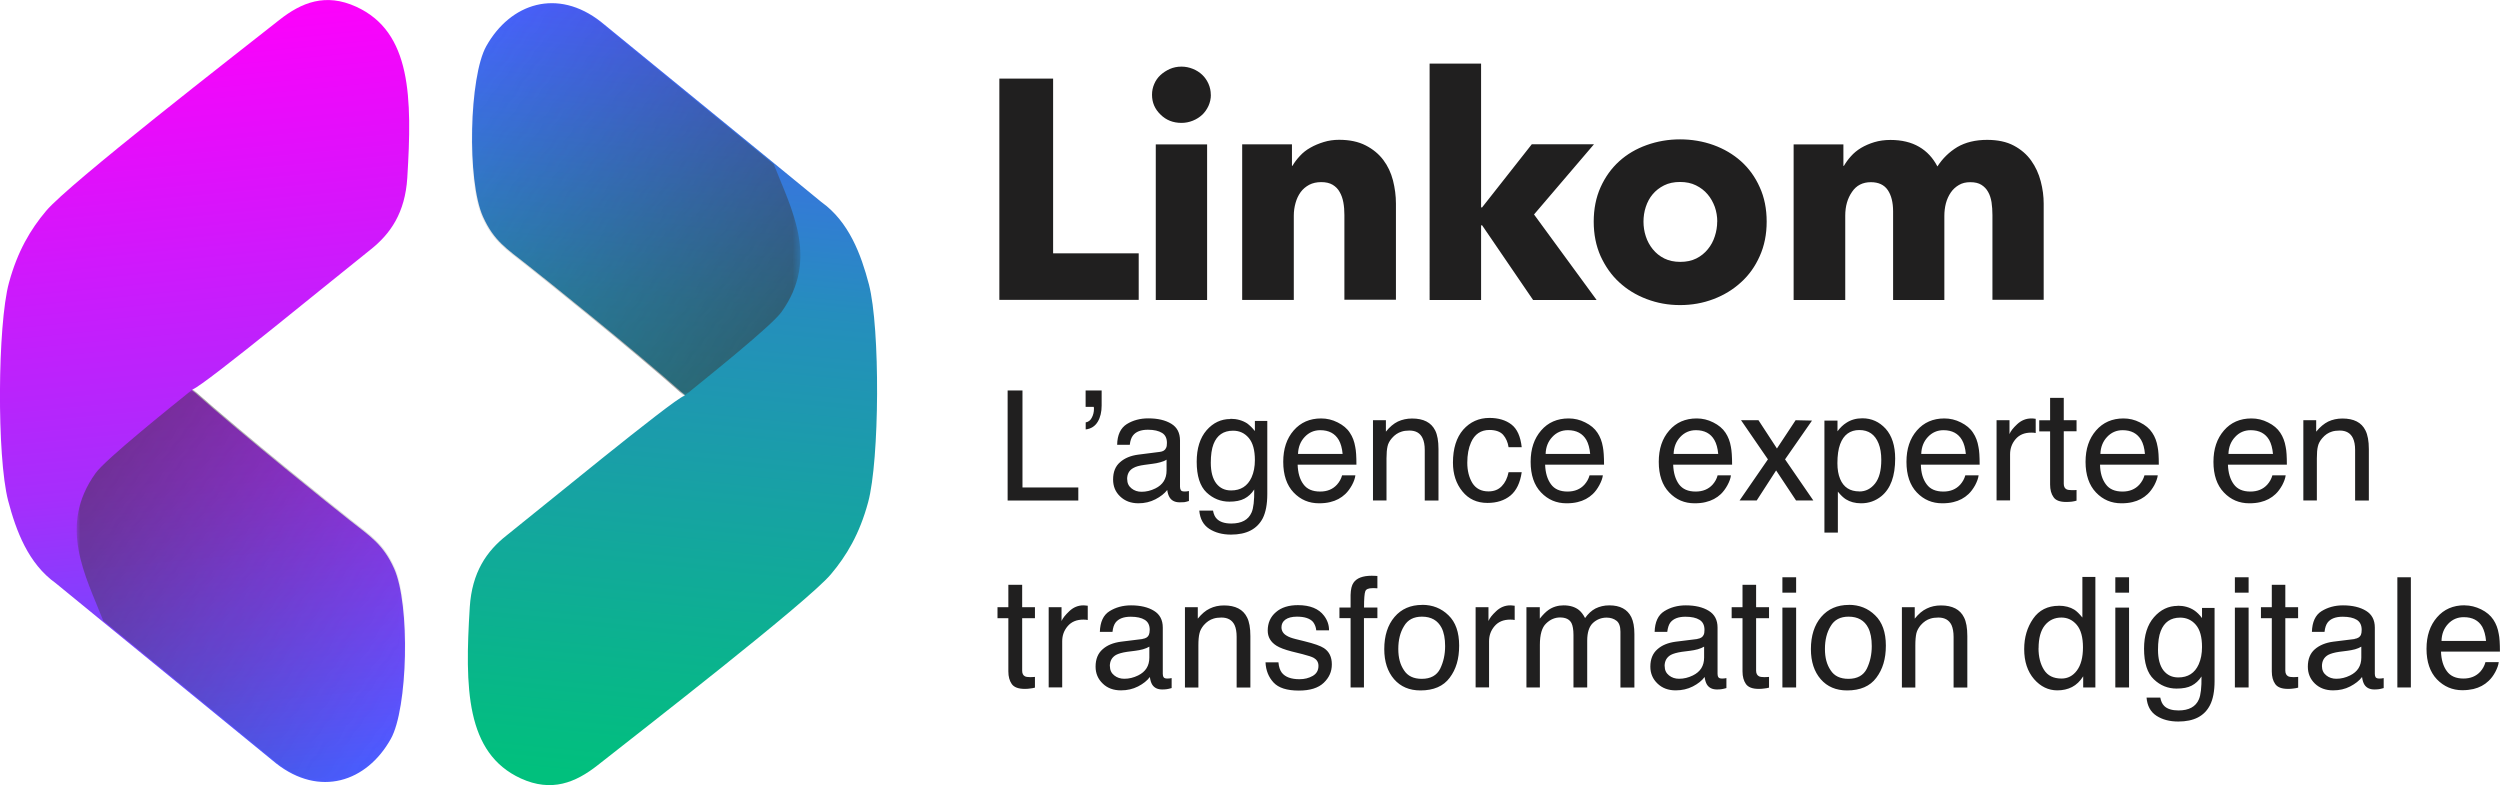 <?xml version="1.0" encoding="UTF-8"?>
<svg id="Calque_2" data-name="Calque 2" xmlns="http://www.w3.org/2000/svg" xmlns:xlink="http://www.w3.org/1999/xlink" viewBox="0 0 338.52 106.31">
  <defs>
    <style>
      .cls-1 {
        fill: url(#Dégradé_sans_nom_2-2);
      }

      .cls-2 {
        fill: url(#Dégradé_sans_nom_2);
      }

      .cls-3 {
        fill: url(#Dégradé_sans_nom_3);
      }

      .cls-3, .cls-4, .cls-5 {
        fill-rule: evenodd;
      }

      .cls-6 {
        mask: url(#mask-1);
      }

      .cls-6, .cls-7 {
        fill: none;
      }

      .cls-4 {
        fill: url(#Dégradé_sans_nom_4);
      }

      .cls-7 {
        mask: url(#mask);
      }

      .cls-5 {
        fill: #373535;
      }

      .cls-8 {
        fill: #201f1f;
      }
    </style>
    <linearGradient id="Dégradé_sans_nom_3" data-name="Dégradé sans nom 3" x1="27.46" y1="109.77" x2="35.66" y2="25.19" gradientTransform="translate(-9.84 136.36) scale(1.24 -1.24)" gradientUnits="userSpaceOnUse">
      <stop offset="0" stop-color="#ff00fb"/>
      <stop offset=".62" stop-color="#a52efc"/>
      <stop offset="1" stop-color="#4a5cfe"/>
    </linearGradient>
    <linearGradient id="Dégradé_sans_nom_2" data-name="Dégradé sans nom 2" x1="18.52" y1="57.7" x2="52.98" y2="32.42" gradientTransform="translate(-9.84 136.36) scale(1.24 -1.24)" gradientUnits="userSpaceOnUse">
      <stop offset="0" stop-color="#fff" stop-opacity=".5"/>
      <stop offset="1" stop-color="#fff" stop-opacity="0"/>
    </linearGradient>
    <mask id="mask" x="10.38" y="52.72" width="44.57" height="53.08" maskUnits="userSpaceOnUse">
      <g id="id0">
        <rect class="cls-2" x="10.39" y="52.72" width="44.56" height="53.08"/>
      </g>
    </mask>
    <linearGradient id="Dégradé_sans_nom_4" data-name="Dégradé sans nom 4" x1="76.34" y1="24.81" x2="84.54" y2="109.39" gradientTransform="translate(-9.84 136.36) scale(1.24 -1.24)" gradientUnits="userSpaceOnUse">
      <stop offset="0" stop-color="#01c07d"/>
      <stop offset=".62" stop-color="#258ebd"/>
      <stop offset="1" stop-color="#4a5cfe"/>
    </linearGradient>
    <linearGradient id="Dégradé_sans_nom_2-2" data-name="Dégradé sans nom 2" x1="93.26" y1="76.67" x2="58.8" y2="101.95" xlink:href="#Dégradé_sans_nom_2"/>
    <mask id="mask-1" x="63.82" y=".51" width="44.56" height="53.08" maskUnits="userSpaceOnUse">
      <g id="id2">
        <rect class="cls-1" x="63.82" y=".51" width="44.55" height="53.08"/>
      </g>
    </mask>
  </defs>
  <g id="Calque_1-2" data-name="Calque 1">
    <g id="_105553674014272" data-name=" 105553674014272">
      <g>
        <path class="cls-3" d="m26.01,52.8l.1-.09c1.5-.48,20.23-15.89,24.05-18.9,2.71-2.14,4.69-4.99,4.99-9.73.67-10.89.57-19.75-6.92-23.17-4.15-1.89-7.39-.59-10.42,1.8-5.7,4.51-28.44,22.13-31.56,25.84-2.11,2.5-3.88,5.47-5.04,9.75-1.55,5.7-1.65,23.56-.11,29.49,1.08,4.1,2.72,8.52,6.45,11.18,3.63,2.97,3.93,3.22,6.33,5.18l23.51,19.22c5.87,4.6,12.25,2.55,15.53-3.32,2.29-4.07,2.66-18.19.43-23.1-1.47-3.24-3.2-4.31-5.95-6.47-2.18-1.71-14.24-11.32-21.4-17.67Z"/>
        <g class="cls-7">
          <path class="cls-5" d="m37.49,103.27c5.87,4.6,12.25,2.55,15.53-3.31,2.29-4.09,2.66-18.19.43-23.1-1.47-3.26-3.2-4.32-5.95-6.48-2.18-1.71-14.24-11.32-21.4-17.67-3.13,2.53-11.82,9.49-13.15,11.35-5.15,7.16-1.36,13.9,1.03,19.99l23.51,19.22h0Z"/>
        </g>
        <g>
          <path class="cls-4" d="m92.75,53.51l-.1.09c-1.5.47-20.23,15.88-24.05,18.9-2.71,2.13-4.69,4.99-4.99,9.72-.67,10.9-.57,19.75,6.92,23.19,4.15,1.89,7.39.58,10.42-1.81,5.7-4.5,28.44-22.12,31.56-25.84,2.11-2.5,3.89-5.47,5.04-9.75,1.55-5.7,1.65-23.56.11-29.49-1.07-4.09-2.72-8.51-6.45-11.17-3.63-2.97-3.93-3.22-6.33-5.19L81.37,2.95c-5.87-4.6-12.25-2.55-15.53,3.31-2.29,4.09-2.66,18.19-.43,23.1,1.47,3.26,3.21,4.32,5.95,6.48,2.18,1.71,14.24,11.32,21.4,17.67Z"/>
          <g class="cls-6">
            <path class="cls-5" d="m81.27,3.03c-5.87-4.6-12.25-2.54-15.53,3.32-2.29,4.07-2.66,18.19-.43,23.1,1.47,3.24,3.2,4.31,5.95,6.47,2.18,1.71,14.24,11.32,21.4,17.69,3.13-2.54,11.82-9.49,13.15-11.35,5.15-7.17,1.36-13.91-1.03-20,0,0-23.51-19.22-23.51-19.22Z"/>
          </g>
        </g>
      </g>
      <path class="cls-8" d="m135.32,40.6V10.64h7.28v23.66h11.59v6.3h-18.88Zm198.4,41.37c.77,0,1.52.19,2.24.54.73.36,1.28.83,1.66,1.4.37.56.61,1.19.73,1.92.11.51.16,1.3.16,2.4h-7.98c.04,1.1.3,1.98.79,2.65.48.67,1.24,1,2.25,1,.95,0,1.72-.31,2.29-.94.32-.36.56-.79.69-1.28h1.8c-.05.41-.21.84-.47,1.34-.27.5-.57.89-.9,1.2-.56.54-1.24.9-2.06,1.1-.45.1-.94.16-1.5.16-1.35,0-2.5-.5-3.44-1.47-.94-.99-1.41-2.37-1.41-4.14s.48-3.17,1.42-4.26c.94-1.09,2.19-1.63,3.72-1.63h0Zm2.91,4.82c-.07-.79-.25-1.42-.51-1.91-.51-.88-1.34-1.31-2.51-1.31-.84,0-1.54.3-2.11.9-.57.61-.88,1.37-.9,2.32h6.03Zm-12.01-8.62h1.83v14.92h-1.83v-14.92Zm-10.21,12.03c0,.53.2.95.58,1.25.38.31.84.46,1.37.46.63,0,1.26-.15,1.86-.45,1.02-.5,1.52-1.3,1.52-2.43v-1.47c-.22.14-.51.26-.85.36-.36.09-.71.16-1.04.2l-1.1.14c-.67.1-1.16.24-1.5.42-.56.32-.84.83-.84,1.52h0Zm4.42-3.69c.42-.06.71-.24.85-.53.07-.16.11-.4.11-.69,0-.63-.22-1.08-.66-1.36-.45-.28-1.08-.42-1.91-.42-.95,0-1.63.26-2.03.77-.22.28-.37.72-.43,1.28h-1.71c.04-1.34.47-2.28,1.3-2.8.84-.52,1.81-.79,2.91-.79,1.28,0,2.32.25,3.12.74.79.48,1.19,1.24,1.19,2.27v6.27c0,.19.04.35.11.46.09.11.25.17.5.17.07,0,.17-.01.27-.01.1-.01.21-.02.32-.05v1.35c-.28.07-.5.14-.64.15-.15.02-.35.04-.61.04-.63,0-1.09-.22-1.37-.67-.15-.25-.25-.58-.31-1.02-.37.5-.92.92-1.61,1.28s-1.46.53-2.3.53c-1.02,0-1.83-.3-2.48-.92-.63-.61-.95-1.37-.95-2.29,0-1.02.31-1.8.94-2.35s1.46-.89,2.48-1.03l2.91-.36h0Zm-11.23-7.32h1.85v3.03h1.73v1.49h-1.73v7.1c0,.38.14.64.4.77.14.07.37.11.71.11.09,0,.19,0,.28-.01.1,0,.22,0,.35-.02v1.45c-.2.06-.42.1-.64.12-.24.04-.47.05-.74.05-.85,0-1.42-.22-1.73-.66s-.46-1-.46-1.7v-7.21h-1.47v-1.49h1.47v-3.03h0Zm-4.98,3.08h1.86v10.82h-1.86v-10.82Zm0-4.1h1.86v2.08h-1.86v-2.08Zm-7.73,3.85c.85,0,1.6.21,2.23.63.35.24.71.58,1.05,1.04v-1.37h1.7v9.9c0,1.37-.21,2.46-.62,3.26-.76,1.49-2.18,2.22-4.29,2.22-1.18,0-2.16-.26-2.96-.78-.81-.53-1.25-1.35-1.34-2.46h1.86c.09.48.26.87.53,1.13.41.41,1.07.61,1.94.61,1.4,0,2.32-.5,2.75-1.49.26-.58.38-1.62.36-3.11-.36.56-.81.97-1.33,1.24-.51.27-1.19.4-2.04.4-1.18,0-2.2-.41-3.08-1.25-.89-.83-1.33-2.22-1.33-4.15,0-1.82.45-3.23,1.34-4.26.89-1.02,1.96-1.54,3.22-1.54Zm3.28,5.59c0-1.35-.27-2.34-.83-3-.54-.64-1.26-.98-2.12-.98-1.29,0-2.17.61-2.64,1.82-.25.63-.37,1.47-.37,2.53,0,1.23.25,2.16.74,2.8.5.63,1.16.95,2.01.95,1.31,0,2.23-.59,2.76-1.77.3-.67.45-1.46.45-2.35h0Zm-11.74-5.34h1.86v10.82h-1.86v-10.82Zm0-4.1h1.86v2.08h-1.86v-2.08Zm-10.4,9.61c0,1.16.25,2.14.74,2.92.5.79,1.28,1.18,2.38,1.18.84,0,1.54-.36,2.08-1.09.54-.73.82-1.77.82-3.13s-.28-2.39-.84-3.05c-.56-.66-1.25-.99-2.08-.99-.92,0-1.67.35-2.24,1.05-.57.71-.85,1.75-.85,3.11h0Zm2.75-5.76c.83,0,1.54.19,2.09.53.32.2.69.56,1.1,1.07v-5.5h1.76v14.97h-1.65v-1.51c-.42.67-.93,1.15-1.51,1.45s-1.25.45-1.99.45c-1.21,0-2.27-.51-3.15-1.52-.89-1.03-1.34-2.38-1.34-4.07,0-1.59.41-2.95,1.21-4.11s1.97-1.75,3.47-1.75h0Zm-21.24.2h1.73v1.55c.51-.64,1.05-1.1,1.63-1.37.57-.28,1.21-.42,1.92-.42,1.54,0,2.59.54,3.12,1.62.3.58.45,1.42.45,2.53v6.97h-1.86v-6.86c0-.66-.1-1.19-.28-1.6-.32-.67-.92-1.02-1.77-1.02-.43,0-.79.05-1.07.14-.51.15-.94.45-1.33.89-.3.36-.5.73-.59,1.1-.09.4-.14.93-.14,1.65v5.7h-1.82v-10.87h0Zm-7.25,9.7c1.2,0,2.03-.46,2.49-1.37.45-.93.67-1.94.67-3.06,0-1.02-.16-1.85-.48-2.48-.51-1-1.4-1.51-2.66-1.51-1.11,0-1.93.42-2.43,1.29-.52.84-.77,1.88-.77,3.08s.25,2.12.77,2.89c.5.78,1.3,1.16,2.42,1.16h0Zm.06-10.02c1.41,0,2.59.47,3.55,1.41.97.93,1.46,2.3,1.46,4.11s-.43,3.21-1.29,4.35c-.85,1.15-2.18,1.72-3.96,1.72-1.5,0-2.69-.51-3.57-1.52-.88-1.02-1.33-2.37-1.33-4.07,0-1.82.47-3.28,1.39-4.36.94-1.09,2.18-1.63,3.74-1.63h0Zm-9,.37h1.86v10.82h-1.86v-10.82Zm0-4.1h1.86v2.08h-1.86v-2.08Zm-5.41,1.02h1.85v3.03h1.75v1.49h-1.75v7.1c0,.38.14.64.4.77.14.07.37.11.71.11.09,0,.19,0,.28-.01.1,0,.22,0,.36-.02v1.45c-.21.06-.43.1-.66.12-.22.04-.47.05-.74.05-.84,0-1.42-.22-1.73-.66-.3-.43-.46-1-.46-1.7v-7.21h-1.47v-1.49h1.47v-3.03h0Zm-10.53,11.01c0,.53.2.95.58,1.25.38.31.84.46,1.37.46.64,0,1.26-.15,1.87-.45,1.02-.5,1.52-1.3,1.52-2.43v-1.47c-.24.14-.52.26-.87.36-.35.09-.69.16-1.04.2l-1.1.14c-.66.1-1.16.24-1.5.42-.56.32-.84.83-.84,1.52h0Zm4.43-3.69c.42-.06.71-.24.84-.53.09-.16.12-.4.12-.69,0-.63-.22-1.08-.67-1.36-.45-.28-1.08-.42-1.91-.42-.95,0-1.62.26-2.03.77-.22.28-.36.72-.43,1.28h-1.71c.04-1.34.47-2.28,1.31-2.8.83-.52,1.81-.79,2.91-.79,1.28,0,2.32.25,3.11.74.79.48,1.19,1.24,1.19,2.27v6.27c0,.19.04.35.12.46.07.11.24.17.48.17.09,0,.17-.01.27-.01.11-.01.22-.02.33-.05v1.35c-.28.07-.51.14-.66.15-.15.02-.35.04-.61.04-.63,0-1.09-.22-1.37-.67-.15-.25-.25-.58-.31-1.02-.37.5-.9.92-1.6,1.28-.71.36-1.47.53-2.32.53-1,0-1.82-.3-2.46-.92-.64-.61-.97-1.37-.97-2.29,0-1.02.32-1.8.95-2.35.62-.56,1.45-.89,2.48-1.03l2.91-.36h0Zm-23.15-4.29h1.81v1.55c.43-.54.82-.93,1.18-1.18.59-.41,1.28-.62,2.04-.62.87,0,1.57.22,2.09.64.3.25.57.59.82,1.08.41-.58.88-1.02,1.42-1.3.56-.27,1.16-.42,1.86-.42,1.46,0,2.45.53,2.98,1.59.28.57.42,1.34.42,2.29v7.25h-1.89v-7.56c0-.73-.19-1.23-.54-1.49-.36-.28-.81-.42-1.33-.42-.72,0-1.34.25-1.86.73-.51.48-.77,1.28-.77,2.4v6.33h-1.86v-7.1c0-.74-.1-1.28-.27-1.62-.27-.51-.79-.76-1.55-.76-.69,0-1.33.27-1.88.81-.57.53-.85,1.5-.85,2.9v5.77h-1.82v-10.87h0Zm-6.87,0h1.73v1.87c.14-.36.48-.81,1.04-1.33.56-.53,1.2-.79,1.92-.79.04,0,.1,0,.17.01.09.01.22.02.42.04v1.93c-.11-.02-.21-.04-.3-.04-.1-.01-.2-.01-.3-.01-.93,0-1.63.3-2.13.89s-.74,1.26-.74,2.04v6.25h-1.82v-10.87h0Zm-7.3,9.7c1.2,0,2.03-.46,2.49-1.37.45-.93.67-1.94.67-3.06,0-1.02-.16-1.85-.48-2.48-.52-1-1.4-1.51-2.66-1.51-1.11,0-1.93.42-2.43,1.29-.52.84-.77,1.88-.77,3.08s.25,2.12.77,2.89c.5.78,1.3,1.16,2.42,1.16h0Zm.06-10.02c1.4,0,2.59.47,3.55,1.41.97.93,1.45,2.3,1.45,4.11s-.42,3.21-1.28,4.35c-.85,1.15-2.18,1.72-3.96,1.72-1.5,0-2.69-.51-3.57-1.52-.88-1.02-1.33-2.37-1.33-4.07,0-1.82.47-3.28,1.39-4.36.93-1.09,2.18-1.63,3.74-1.63h0Zm-9.7-1.34c.02-.76.15-1.31.4-1.66.42-.62,1.25-.94,2.46-.94.11,0,.24.01.36.01.11.01.26.02.41.02v1.67c-.19-.01-.32-.02-.41-.02h-.24c-.56,0-.89.14-.99.43-.11.28-.17,1.02-.17,2.19h1.81v1.44h-1.82v9.39h-1.81v-9.39h-1.51v-1.44h1.51v-1.71h0Zm-9.77,9.12c.05.61.21,1.08.46,1.41.46.58,1.25.88,2.39.88.68,0,1.28-.15,1.8-.45.51-.3.77-.74.77-1.36,0-.47-.21-.83-.62-1.07-.26-.15-.78-.32-1.56-.52l-1.45-.36c-.93-.24-1.62-.5-2.06-.78-.79-.5-1.18-1.18-1.18-2.04,0-1.04.37-1.87,1.11-2.5.73-.64,1.73-.95,2.98-.95,1.63,0,2.82.48,3.54,1.44.46.61.68,1.28.67,1.97h-1.73c-.04-.41-.17-.78-.43-1.13-.42-.48-1.15-.72-2.18-.72-.69,0-1.21.14-1.57.4-.36.26-.53.61-.53,1.04,0,.48.24.87.71,1.14.26.17.67.32,1.19.45l1.21.3c1.31.32,2.19.63,2.64.93.71.47,1.07,1.2,1.07,2.2s-.37,1.8-1.1,2.5-1.86,1.05-3.36,1.05c-1.62,0-2.76-.36-3.44-1.1-.67-.73-1.03-1.63-1.08-2.72h1.76Zm-12.65-7.46h1.73v1.55c.52-.64,1.05-1.1,1.63-1.37.57-.28,1.21-.42,1.92-.42,1.54,0,2.59.54,3.12,1.62.3.58.45,1.42.45,2.53v6.97h-1.86v-6.86c0-.66-.09-1.19-.28-1.6-.32-.67-.92-1.02-1.77-1.02-.43,0-.79.05-1.07.14-.51.15-.94.45-1.33.89-.3.36-.5.73-.58,1.1-.1.4-.15.93-.15,1.65v5.7h-1.82v-10.87h0Zm-10.17,7.98c0,.53.2.95.58,1.25.38.31.84.46,1.37.46.64,0,1.26-.15,1.87-.45,1.02-.5,1.52-1.3,1.52-2.43v-1.47c-.24.14-.52.26-.87.36-.35.09-.69.16-1.04.2l-1.1.14c-.66.1-1.16.24-1.5.42-.56.32-.84.83-.84,1.52h0Zm4.43-3.69c.42-.06.71-.24.84-.53.07-.16.12-.4.12-.69,0-.63-.22-1.08-.67-1.36-.45-.28-1.08-.42-1.91-.42-.95,0-1.62.26-2.03.77-.22.28-.37.72-.43,1.28h-1.71c.04-1.34.47-2.28,1.31-2.8.83-.52,1.81-.79,2.91-.79,1.28,0,2.32.25,3.11.74.79.48,1.19,1.24,1.19,2.27v6.27c0,.19.04.35.12.46.07.11.24.17.48.17.09,0,.17-.01.27-.01.11-.01.22-.02.33-.05v1.35c-.28.07-.51.14-.66.15-.15.02-.35.04-.61.04-.63,0-1.09-.22-1.37-.67-.15-.25-.25-.58-.31-1.02-.37.5-.9.92-1.6,1.28-.71.36-1.47.53-2.32.53-1,0-1.83-.3-2.46-.92-.64-.61-.97-1.37-.97-2.29,0-1.02.32-1.8.95-2.35.62-.56,1.45-.89,2.48-1.03l2.91-.36h0Zm-12.71-4.29h1.73v1.87c.15-.36.5-.81,1.05-1.33.56-.53,1.19-.79,1.92-.79.02,0,.09,0,.17.01.07.01.21.02.41.04v1.93c-.1-.02-.2-.04-.3-.04-.09-.01-.19-.01-.3-.01-.92,0-1.62.3-2.12.89-.5.59-.74,1.26-.74,2.04v6.25h-1.83v-10.87h0Zm-5.46-3.03h1.86v3.03h1.73v1.49h-1.73v7.1c0,.38.12.64.38.77.14.07.37.11.71.11.09,0,.19,0,.28-.01.1,0,.22,0,.36-.02v1.45c-.21.06-.43.1-.66.12-.22.04-.47.05-.73.05-.85,0-1.44-.22-1.75-.66-.3-.43-.46-1-.46-1.7v-7.21h-1.47v-1.49h1.47v-3.03h0Zm175.35-22.29h1.73v1.55c.52-.64,1.07-1.09,1.63-1.37.58-.27,1.21-.41,1.92-.41,1.55,0,2.59.53,3.12,1.61.3.59.46,1.44.46,2.53v6.97h-1.86v-6.85c0-.67-.1-1.2-.3-1.61-.32-.67-.92-1.02-1.77-1.02-.43,0-.79.05-1.07.14-.5.15-.94.45-1.31.89-.31.36-.51.73-.59,1.11-.1.38-.14.93-.14,1.63v5.7h-1.83v-10.87Zm-7.03-.24c.77,0,1.52.17,2.24.54.73.36,1.28.82,1.66,1.4.36.54.61,1.19.73,1.92.11.5.16,1.3.16,2.4h-7.98c.04,1.1.3,1.98.79,2.65.48.67,1.24.99,2.25.99.95,0,1.72-.31,2.29-.94.32-.36.56-.78.69-1.26h1.8c-.05.4-.21.84-.47,1.34-.27.48-.57.89-.9,1.2-.56.53-1.24.9-2.06,1.09-.45.11-.94.16-1.5.16-1.35,0-2.5-.48-3.44-1.47-.94-.98-1.41-2.37-1.41-4.14s.48-3.16,1.42-4.25c.94-1.09,2.19-1.63,3.72-1.63h0Zm2.91,4.81c-.07-.79-.25-1.42-.51-1.89-.51-.88-1.34-1.33-2.51-1.33-.84,0-1.55.31-2.11.92-.57.61-.88,1.37-.9,2.3h6.03Zm-20.25-4.81c.78,0,1.52.17,2.24.54.73.36,1.28.82,1.66,1.4.37.54.61,1.19.73,1.92.11.5.16,1.3.16,2.4h-7.96c.02,1.1.28,1.98.78,2.65.48.67,1.24.99,2.27.99.94,0,1.71-.31,2.28-.94.32-.36.56-.78.69-1.26h1.8c-.05.4-.21.84-.47,1.34-.27.48-.57.89-.9,1.2-.56.53-1.24.9-2.06,1.09-.45.11-.94.16-1.5.16-1.35,0-2.5-.48-3.44-1.47-.93-.98-1.41-2.37-1.41-4.14s.48-3.16,1.42-4.25c.95-1.09,2.19-1.63,3.72-1.63h0Zm2.91,4.81c-.06-.79-.24-1.42-.51-1.89-.51-.88-1.34-1.33-2.51-1.33-.84,0-1.54.31-2.11.92-.57.61-.87,1.37-.9,2.3h6.03Zm-12.84-7.6h1.85v3.03h1.73v1.5h-1.73v7.1c0,.37.12.63.38.76.15.07.38.11.72.11h.28c.1,0,.21-.01.35-.02v1.44c-.21.06-.42.11-.66.14-.22.02-.47.04-.73.04-.85,0-1.44-.21-1.73-.66-.31-.43-.46-1-.46-1.7v-7.2h-1.47v-1.5h1.47v-3.03Zm-7.25,3.03h1.75v1.88c.14-.37.48-.82,1.04-1.34s1.2-.78,1.92-.78h.17c.07.01.22.02.42.05v1.92c-.11-.01-.21-.02-.31-.04-.09,0-.19-.01-.3-.01-.92,0-1.62.3-2.12.89-.5.59-.74,1.28-.74,2.04v6.25h-1.83v-10.87h0Zm-7.08-.24c.78,0,1.52.17,2.25.54.72.36,1.28.82,1.65,1.4.37.54.61,1.19.73,1.92.11.5.16,1.3.16,2.4h-7.96c.02,1.1.28,1.98.78,2.65.48.67,1.24.99,2.27.99.95,0,1.71-.31,2.28-.94.32-.36.56-.78.69-1.26h1.8c-.05.4-.21.84-.47,1.34-.27.48-.57.89-.9,1.2-.56.53-1.24.9-2.06,1.09-.45.11-.94.16-1.5.16-1.35,0-2.5-.48-3.44-1.47-.93-.98-1.4-2.37-1.4-4.14s.47-3.16,1.41-4.25c.95-1.09,2.19-1.63,3.72-1.63h0Zm2.92,4.81c-.07-.79-.25-1.42-.52-1.89-.51-.88-1.34-1.33-2.51-1.33-.83,0-1.54.31-2.11.92-.57.61-.87,1.37-.9,2.3h6.04,0Zm-14.42,5.08c.85,0,1.56-.36,2.13-1.08.56-.71.84-1.77.84-3.2,0-.87-.12-1.61-.37-2.23-.48-1.2-1.35-1.81-2.6-1.81s-2.13.64-2.6,1.91c-.25.67-.37,1.54-.37,2.58,0,.84.12,1.55.37,2.14.47,1.13,1.34,1.68,2.6,1.68h0Zm-4.73-9.6h1.77v1.45c.37-.5.77-.88,1.2-1.15.62-.41,1.34-.61,2.17-.61,1.24,0,2.28.47,3.15,1.41.85.95,1.29,2.3,1.29,4.05,0,2.37-.62,4.06-1.86,5.08-.79.64-1.7.97-2.75.97-.82,0-1.5-.19-2.06-.54-.32-.2-.69-.54-1.09-1.04v5.55h-1.82v-15.16h0Zm-11.3-.05h2.37l2.5,3.83,2.53-3.83,2.22.05-3.65,5.25,3.83,5.57h-2.34l-2.7-4.07-2.63,4.07h-2.32l3.84-5.57-3.64-5.3h0Zm-5.99-.24c.77,0,1.51.17,2.24.54.72.36,1.28.82,1.66,1.4.36.54.61,1.19.73,1.92.1.5.16,1.3.16,2.4h-7.98c.04,1.1.3,1.98.78,2.65.5.67,1.24.99,2.27.99.95,0,1.72-.31,2.29-.94.32-.36.56-.78.68-1.26h1.8c-.04.4-.2.84-.47,1.34-.26.48-.57.89-.89,1.2-.56.53-1.25.9-2.07,1.09-.43.11-.93.16-1.49.16-1.36,0-2.5-.48-3.44-1.47-.94-.98-1.41-2.37-1.41-4.14s.47-3.16,1.42-4.25c.94-1.09,2.18-1.63,3.72-1.63h0Zm2.91,4.81c-.07-.79-.25-1.42-.52-1.89-.5-.88-1.34-1.33-2.5-1.33-.84,0-1.55.31-2.12.92s-.87,1.37-.9,2.3h6.04Zm-20.25-4.81c.77,0,1.52.17,2.24.54.73.36,1.28.82,1.66,1.4.36.54.61,1.19.73,1.92.1.5.16,1.3.16,2.4h-7.98c.04,1.1.3,1.98.79,2.65.48.67,1.24.99,2.25.99.95,0,1.72-.31,2.29-.94.32-.36.56-.78.69-1.26h1.8c-.05.4-.21.84-.48,1.34-.26.48-.56.89-.89,1.2-.56.53-1.24.9-2.06,1.09-.45.11-.94.16-1.5.16-1.35,0-2.5-.48-3.44-1.47-.94-.98-1.41-2.37-1.41-4.14s.48-3.16,1.42-4.25c.94-1.09,2.19-1.63,3.72-1.63h0Zm2.91,4.81c-.07-.79-.25-1.42-.51-1.89-.51-.88-1.34-1.33-2.51-1.33-.84,0-1.55.31-2.11.92-.57.61-.88,1.37-.9,2.3h6.03Zm-13.64-4.88c1.21,0,2.22.3,2.98.89.77.59,1.23,1.62,1.39,3.07h-1.78c-.1-.67-.35-1.23-.73-1.67-.38-.43-1.02-.66-1.86-.66-1.16,0-2.01.57-2.5,1.7-.33.74-.5,1.66-.5,2.74s.24,2.01.69,2.75c.47.74,1.19,1.13,2.18,1.13.76,0,1.35-.24,1.8-.71.45-.46.76-1.09.92-1.89h1.78c-.21,1.44-.72,2.49-1.52,3.16-.82.67-1.86,1-3.12,1-1.42,0-2.55-.52-3.39-1.56-.85-1.04-1.28-2.34-1.28-3.89,0-1.92.47-3.41,1.39-4.47.93-1.05,2.12-1.59,3.55-1.59h0Zm-15.77.31h1.75v1.55c.51-.64,1.05-1.09,1.62-1.37.58-.27,1.23-.41,1.92-.41,1.55,0,2.59.53,3.13,1.61.3.59.45,1.44.45,2.53v6.97h-1.86v-6.85c0-.67-.1-1.2-.3-1.61-.32-.67-.9-1.02-1.77-1.02-.43,0-.78.05-1.05.14-.51.15-.95.45-1.33.89-.31.36-.51.73-.59,1.11-.09.38-.14.93-.14,1.63v5.7h-1.83v-10.87Zm-7.03-.24c.78,0,1.52.17,2.25.54.72.36,1.28.82,1.65,1.4.37.54.61,1.19.73,1.92.11.5.16,1.3.16,2.4h-7.96c.04,1.1.28,1.98.78,2.65.48.67,1.24.99,2.27.99.95,0,1.71-.31,2.28-.94.32-.36.56-.78.69-1.26h1.8c-.05.4-.2.84-.47,1.34-.27.48-.57.89-.9,1.2-.56.53-1.24.9-2.06,1.09-.45.11-.94.16-1.5.16-1.35,0-2.5-.48-3.44-1.47-.93-.98-1.4-2.37-1.4-4.14s.47-3.16,1.41-4.25c.95-1.09,2.19-1.63,3.72-1.63h0Zm2.92,4.81c-.07-.79-.25-1.42-.52-1.89-.51-.88-1.34-1.33-2.51-1.33-.83,0-1.54.31-2.11.92-.57.61-.87,1.37-.9,2.3h6.04,0Zm-15.17-4.76c.85,0,1.6.21,2.24.62.33.25.69.58,1.05,1.04v-1.37h1.68v9.9c0,1.39-.21,2.46-.61,3.27-.77,1.47-2.19,2.22-4.3,2.22-1.18,0-2.16-.27-2.96-.79-.79-.52-1.24-1.34-1.34-2.46h1.86c.09.5.26.87.53,1.13.41.41,1.07.62,1.94.62,1.4,0,2.32-.5,2.75-1.49.26-.58.38-1.62.36-3.12-.36.56-.81.97-1.33,1.24-.51.27-1.19.41-2.03.41-1.19,0-2.22-.42-3.1-1.25-.88-.84-1.33-2.23-1.33-4.15,0-1.82.45-3.24,1.34-4.27.89-1.02,1.97-1.52,3.22-1.52h0Zm3.29,5.59c0-1.35-.28-2.35-.83-3-.56-.66-1.26-.98-2.13-.98-1.29,0-2.17.61-2.64,1.81-.25.64-.37,1.49-.37,2.53,0,1.23.25,2.16.74,2.8.5.64,1.16.95,2.01.95,1.31,0,2.23-.59,2.77-1.77.3-.67.45-1.45.45-2.34h0Zm-17.29,2.59c0,.52.2.94.58,1.24.38.31.84.46,1.36.46.64,0,1.26-.15,1.87-.45,1.02-.5,1.52-1.3,1.52-2.43v-1.47c-.22.15-.51.27-.87.36-.35.1-.69.16-1.03.2l-1.11.15c-.66.09-1.15.22-1.49.42-.57.31-.84.82-.84,1.52h0Zm4.42-3.7c.42-.05.71-.22.84-.53.09-.16.12-.38.12-.69,0-.62-.22-1.08-.66-1.35-.45-.28-1.08-.43-1.91-.43-.95,0-1.63.26-2.03.78-.22.28-.37.71-.43,1.26h-1.71c.02-1.34.47-2.27,1.3-2.8.84-.52,1.81-.78,2.91-.78,1.28,0,2.32.24,3.12.73.79.48,1.18,1.24,1.18,2.27v6.27c0,.2.05.35.12.46.07.12.25.17.5.17.07,0,.17,0,.27-.01s.21-.02.32-.05v1.35c-.28.09-.5.14-.64.16-.15.01-.36.02-.61.02-.63,0-1.09-.22-1.37-.67-.15-.24-.26-.57-.32-1-.37.48-.9.9-1.6,1.26-.69.36-1.46.54-2.3.54-1.02,0-1.83-.31-2.48-.93-.64-.61-.95-1.37-.95-2.29,0-1.02.31-1.8.94-2.34.63-.56,1.46-.9,2.48-1.03l2.91-.37h0Zm-10.06-3.99c.37-.06.66-.27.84-.63.2-.36.3-.77.3-1.24,0-.05,0-.09-.01-.12,0-.04-.01-.09-.02-.12h-1.1v-2.22h2.17v2.04c0,.87-.17,1.6-.53,2.2s-.9.95-1.63,1.04v-.95h0Zm-10.56-4.33h2.02v13.14h7.56v1.77h-9.57v-14.91h0Zm27.53-40.04c0,.53-.11,1.03-.32,1.5-.21.46-.5.87-.84,1.2-.36.33-.78.61-1.28.81s-1,.3-1.54.3c-1.13,0-2.08-.37-2.84-1.13-.77-.74-1.15-1.63-1.15-2.68,0-.52.1-1,.3-1.46.2-.47.48-.87.85-1.21.36-.33.79-.61,1.26-.82.48-.21,1-.32,1.57-.32.53,0,1.04.1,1.54.3.5.2.92.47,1.28.81.35.33.63.74.84,1.2.21.47.32.97.32,1.51h0Zm-7.46,27.79v-21.07h6.95v21.07h-6.95Zm25.54,0v-11.51c0-.59-.04-1.16-.14-1.7s-.26-1-.5-1.41c-.22-.41-.54-.73-.95-.98-.41-.24-.92-.36-1.54-.36s-1.16.12-1.63.36c-.46.25-.85.57-1.16.99-.31.43-.54.92-.69,1.46-.16.56-.24,1.13-.24,1.72v11.42h-6.99v-21.07h6.74v2.91h.07c.26-.45.59-.89,1-1.33.41-.45.88-.82,1.44-1.13.54-.31,1.15-.56,1.8-.76s1.34-.3,2.07-.3c1.41,0,2.61.25,3.6.76s1.78,1.16,2.39,1.97c.61.81,1.04,1.73,1.31,2.77.26,1.04.4,2.09.4,3.13v13.03h-6.99,0Zm34.13,0h-8.58l-6.9-10.11h-.14v10.11h-6.97V8.61h6.97v19.47h.14l6.73-8.55h8.42l-8.12,9.51,8.46,11.56Zm23.05-10.61c0,1.72-.31,3.27-.94,4.67-.62,1.4-1.46,2.58-2.54,3.55-1.07.98-2.3,1.73-3.72,2.27s-2.92.81-4.53.81-3.08-.27-4.51-.81-2.66-1.29-3.72-2.27c-1.07-.98-1.89-2.16-2.53-3.55-.62-1.4-.93-2.95-.93-4.67s.31-3.28.93-4.66c.63-1.39,1.46-2.55,2.53-3.52,1.05-.95,2.29-1.68,3.72-2.19,1.42-.51,2.94-.77,4.51-.77s3.12.26,4.53.77,2.65,1.24,3.72,2.19c1.08.97,1.92,2.13,2.54,3.52.63,1.37.94,2.94.94,4.66Zm-6.69,0c0-.68-.11-1.35-.33-1.99-.24-.64-.56-1.23-.98-1.71-.42-.5-.94-.9-1.57-1.21-.62-.31-1.34-.46-2.16-.46s-1.54.15-2.16.46-1.14.72-1.55,1.21c-.41.48-.72,1.07-.93,1.71s-.31,1.31-.31,1.99.1,1.34.31,1.98c.21.66.53,1.24.95,1.76.42.52.94.94,1.56,1.25.63.31,1.35.46,2.17.46s1.54-.15,2.16-.46,1.14-.73,1.56-1.25c.43-.52.74-1.1.95-1.76.21-.64.32-1.31.32-1.98h0Zm37.26,10.61v-11.51c0-.59-.04-1.16-.12-1.72-.09-.54-.24-1.02-.47-1.41-.22-.4-.52-.71-.9-.95-.38-.24-.88-.36-1.5-.36s-1.11.12-1.55.38c-.43.25-.81.59-1.1,1.02s-.51.9-.66,1.46c-.14.54-.21,1.11-.21,1.71v11.38h-6.94v-12.01c0-1.21-.25-2.18-.72-2.87-.48-.71-1.25-1.07-2.29-1.07-1.1,0-1.96.43-2.55,1.31-.61.88-.92,1.94-.92,3.22v11.42h-6.99v-21.07h6.74v2.91h.07c.26-.45.57-.88.95-1.3.38-.43.84-.81,1.37-1.13.54-.32,1.14-.58,1.8-.78.67-.2,1.4-.3,2.18-.3,1.52,0,2.82.31,3.88.93,1.07.62,1.88,1.51,2.48,2.66.71-1.1,1.61-1.97,2.7-2.63,1.1-.64,2.45-.97,4.03-.97,1.44,0,2.65.26,3.62.78.98.52,1.76,1.2,2.35,2.03s1.02,1.76,1.29,2.8c.27,1.03.4,2.03.4,3.02v13.03h-6.94,0Z"/>
    </g>
  </g>
</svg>